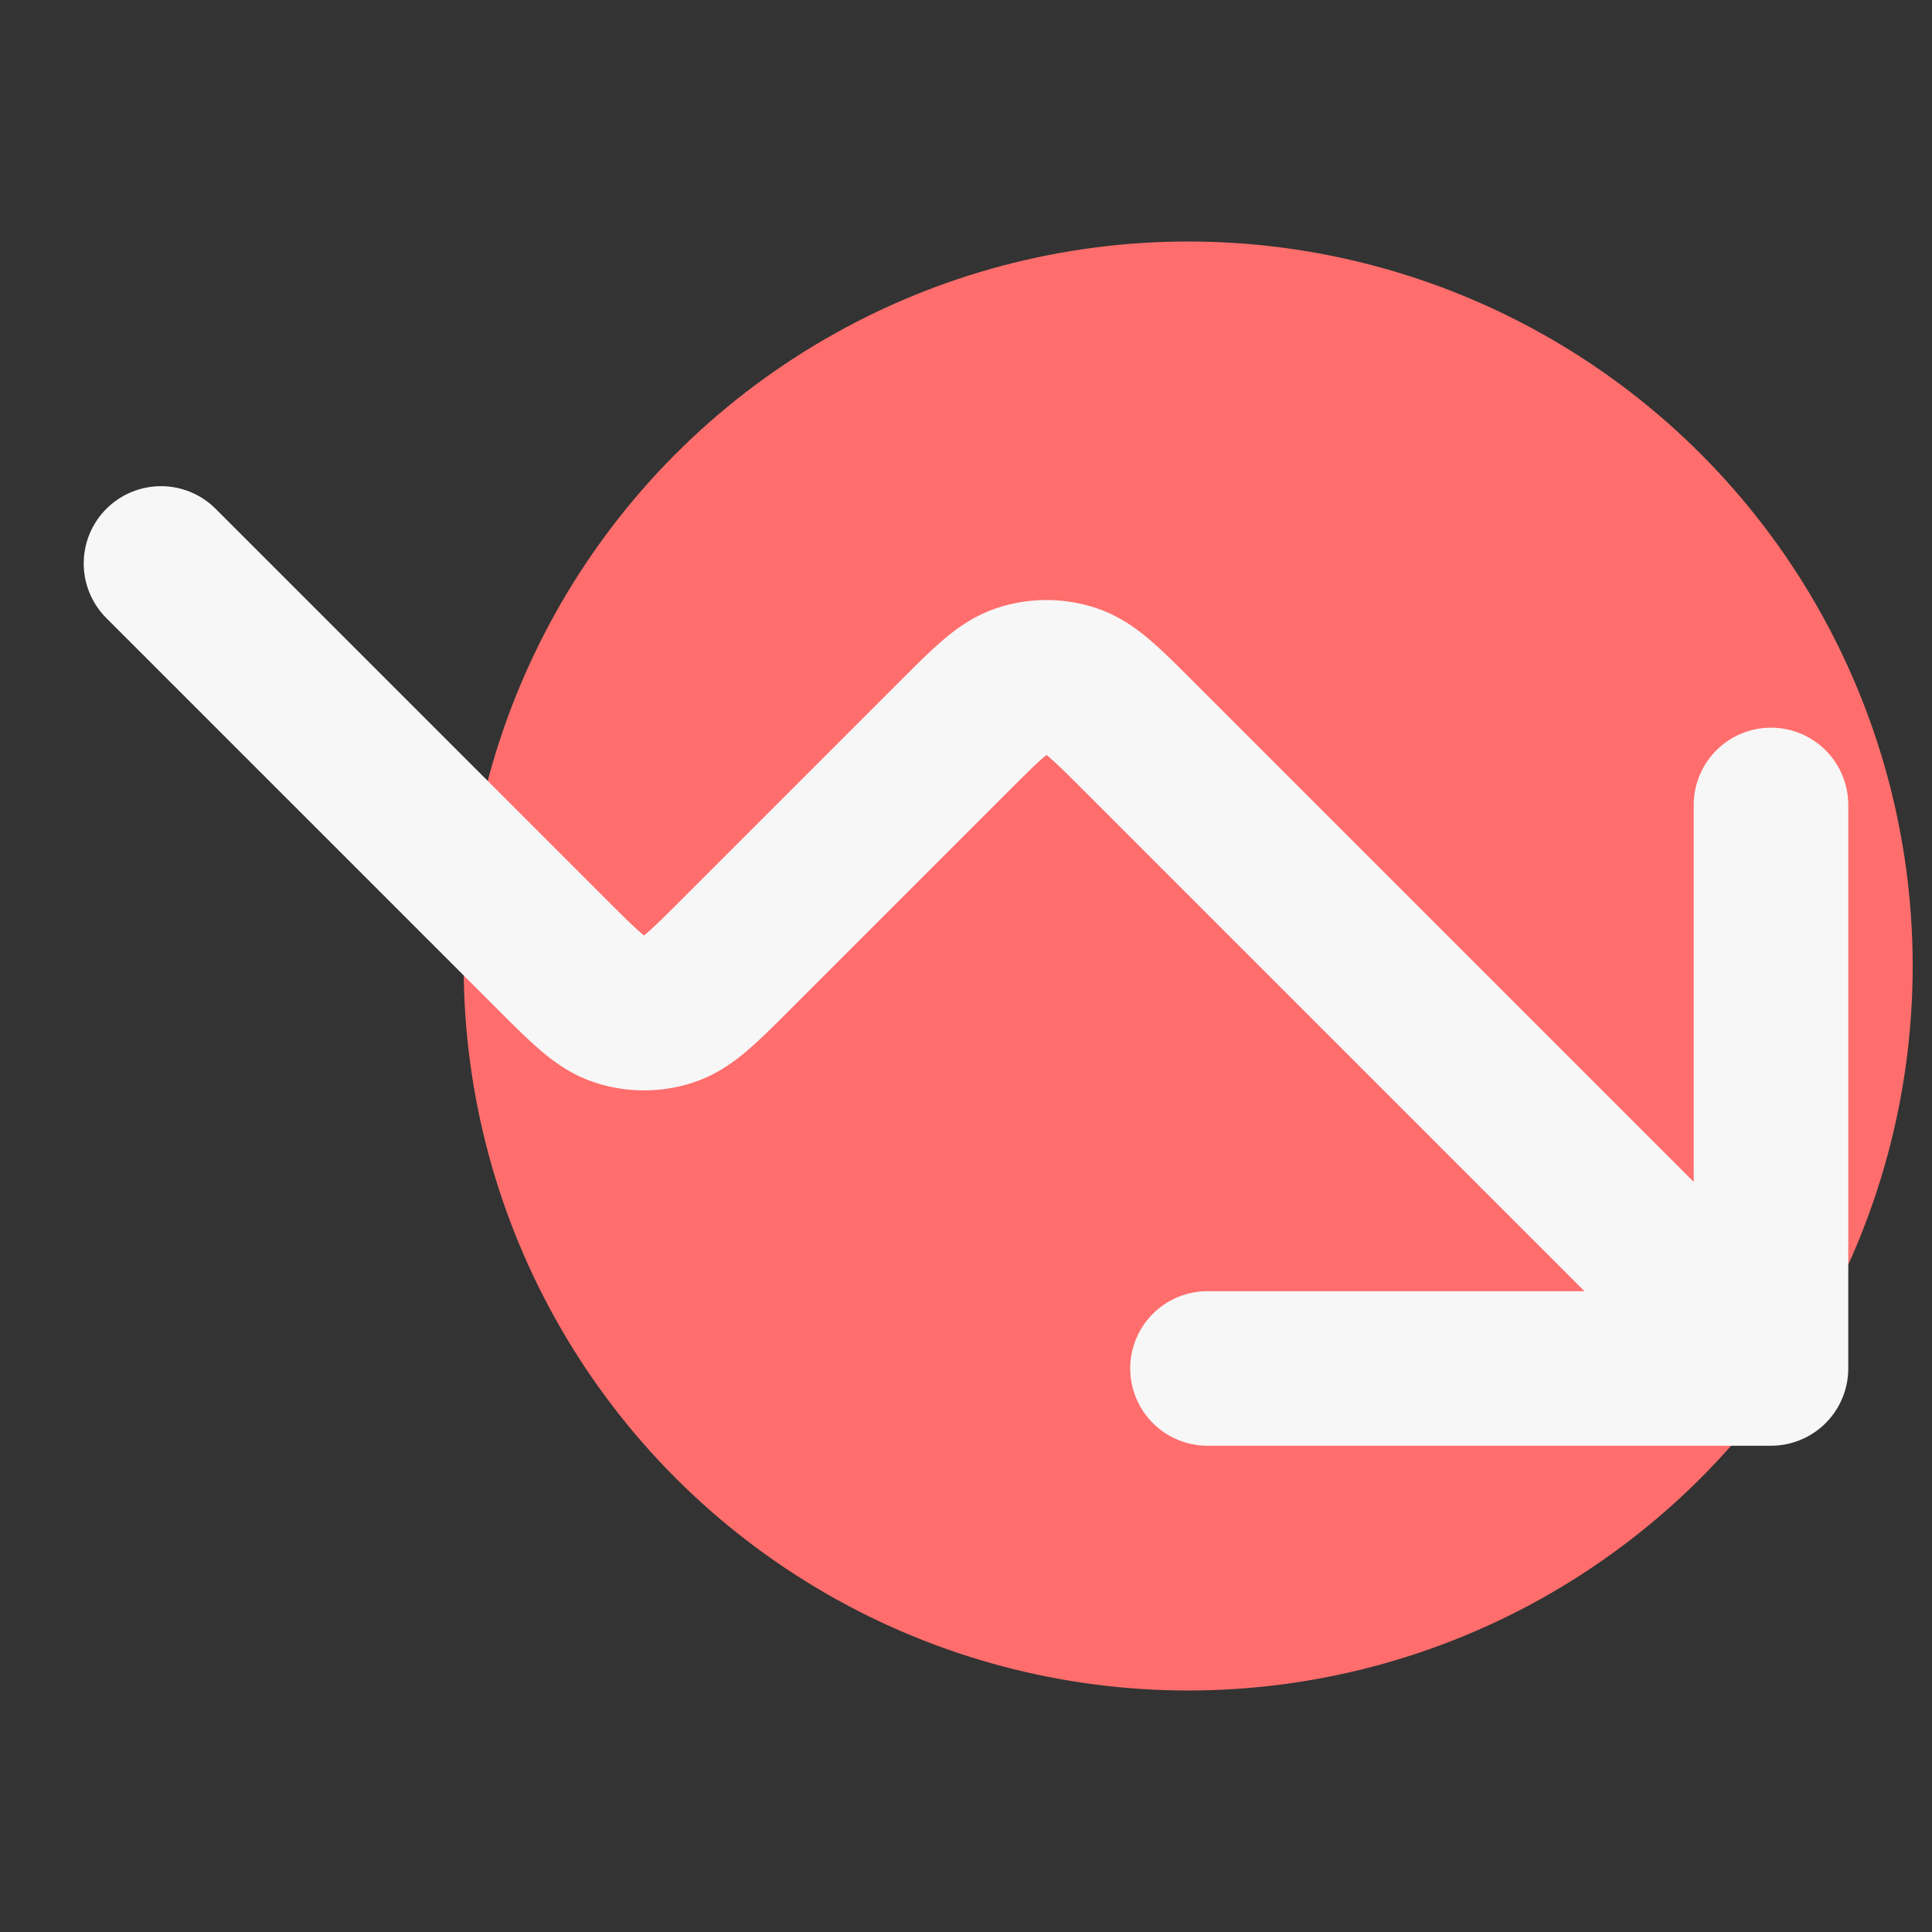 <svg width="100" height="100" viewBox="0 0 100 100" fill="none" xmlns="http://www.w3.org/2000/svg">
<rect x="0" y="0" width="100" height="100" fill="#333333" stroke="none"/>
<circle cx="61.5" cy="50" r="37.5" fill="#FF6E6C"/>
<path d="M91.666 70.831L58.88 38.045C57.23 36.395 56.405 35.57 55.454 35.261C54.617 34.989 53.716 34.989 52.879 35.261C51.927 35.57 51.102 36.395 49.452 38.045L38.047 49.45C36.397 51.1 35.572 51.925 34.621 52.234C33.784 52.506 32.882 52.506 32.045 52.234C31.094 51.925 30.269 51.1 28.619 49.45L8.333 29.164M91.666 70.831H62.5M91.666 70.831V41.664" stroke="#F7F7F7" stroke-width="8" stroke-linecap="round" stroke-linejoin="round"/>
</svg>
